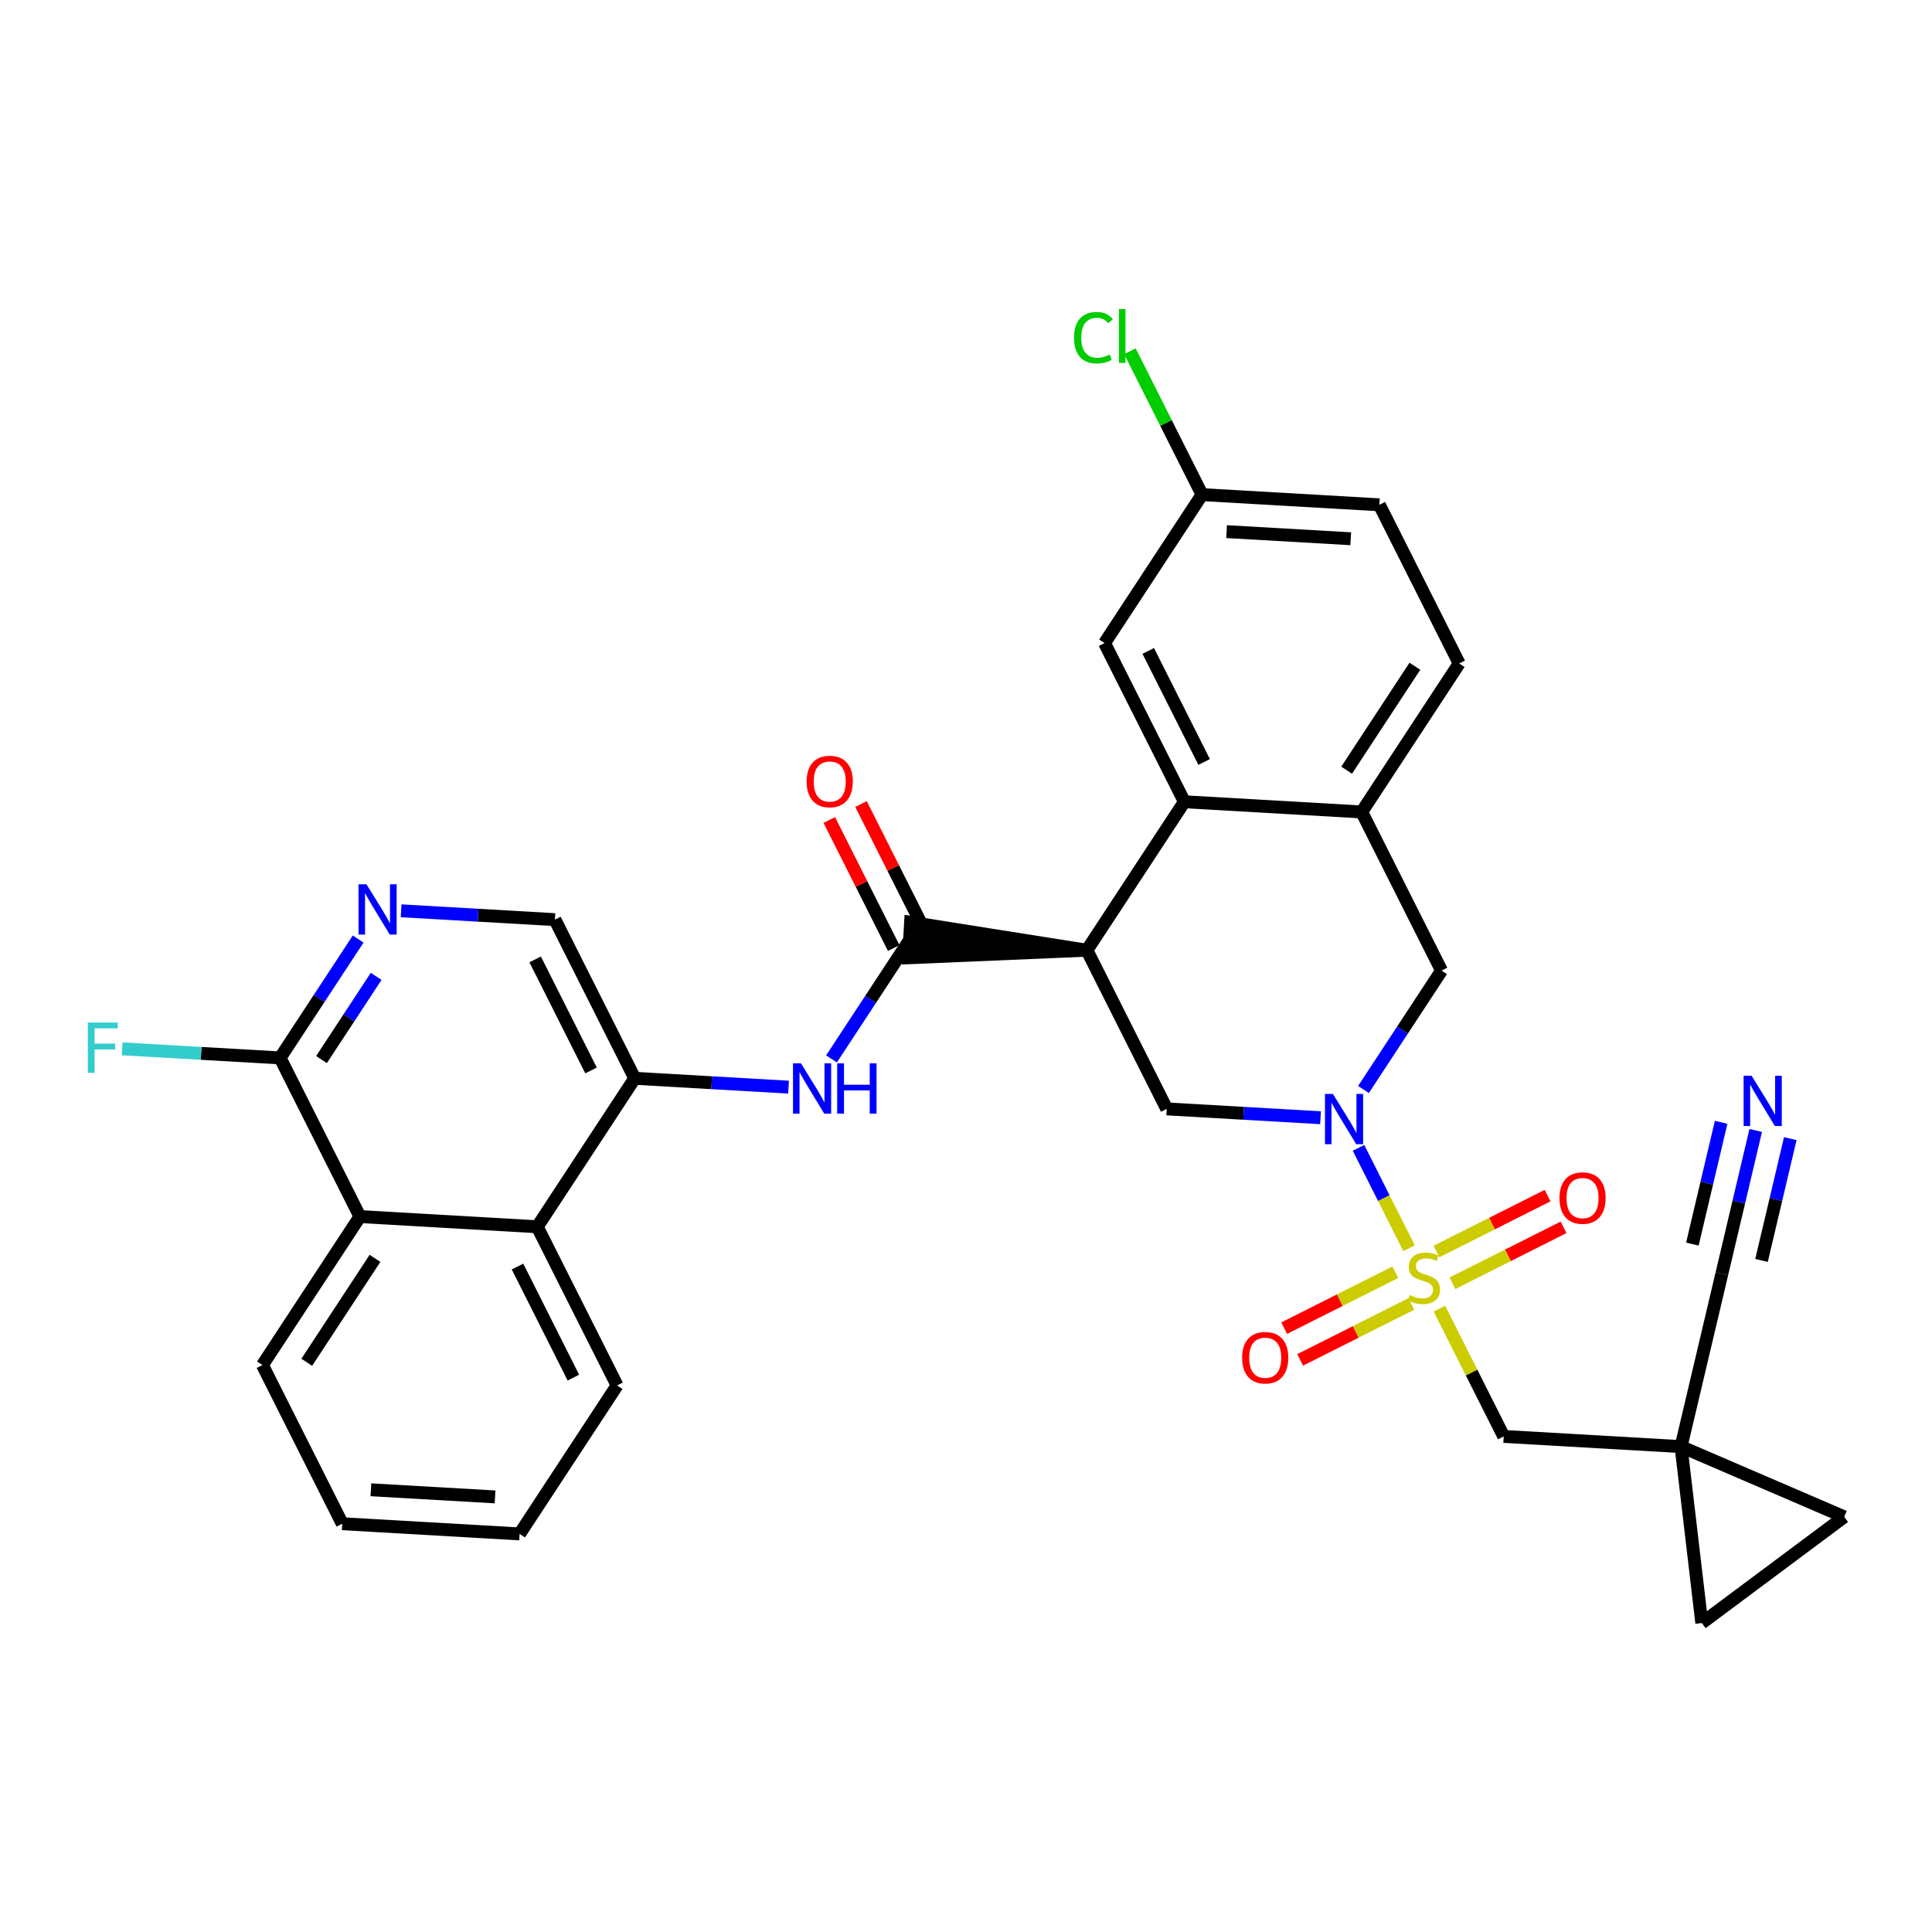 <?xml version='1.0' encoding='iso-8859-1'?>
<svg version='1.1' baseProfile='full'
              xmlns='http://www.w3.org/2000/svg'
                      xmlns:rdkit='http://www.rdkit.org/xml'
                      xmlns:xlink='http://www.w3.org/1999/xlink'
                  xml:space='preserve'
width='300px' height='300px' viewBox='0 0 300 300'>
<!-- END OF HEADER -->
<rect style='opacity:1.0;fill:#FFFFFF;stroke:none' width='300' height='300' x='0' y='0'> </rect>
<rect style='opacity:1.0;fill:#FFFFFF;stroke:none' width='300' height='300' x='0' y='0'> </rect>
<path class='bond-0 atom-0 atom-1' d='M 272.626,175.54 L 269.999,186.664' style='fill:none;fill-rule:evenodd;stroke:#0000FF;stroke-width:2.0px;stroke-linecap:butt;stroke-linejoin:miter;stroke-opacity:1' />
<path class='bond-0 atom-0 atom-1' d='M 269.999,186.664 L 267.371,197.787' style='fill:none;fill-rule:evenodd;stroke:#000000;stroke-width:2.0px;stroke-linecap:butt;stroke-linejoin:miter;stroke-opacity:1' />
<path class='bond-0 atom-0 atom-1' d='M 267.258,174.272 L 265.024,183.727' style='fill:none;fill-rule:evenodd;stroke:#0000FF;stroke-width:2.0px;stroke-linecap:butt;stroke-linejoin:miter;stroke-opacity:1' />
<path class='bond-0 atom-0 atom-1' d='M 265.024,183.727 L 262.791,193.182' style='fill:none;fill-rule:evenodd;stroke:#000000;stroke-width:2.0px;stroke-linecap:butt;stroke-linejoin:miter;stroke-opacity:1' />
<path class='bond-0 atom-0 atom-1' d='M 277.994,176.808 L 275.761,186.263' style='fill:none;fill-rule:evenodd;stroke:#0000FF;stroke-width:2.0px;stroke-linecap:butt;stroke-linejoin:miter;stroke-opacity:1' />
<path class='bond-0 atom-0 atom-1' d='M 275.761,186.263 L 273.528,195.718' style='fill:none;fill-rule:evenodd;stroke:#000000;stroke-width:2.0px;stroke-linecap:butt;stroke-linejoin:miter;stroke-opacity:1' />
<path class='bond-1 atom-1 atom-2' d='M 267.371,197.787 L 261.031,224.629' style='fill:none;fill-rule:evenodd;stroke:#000000;stroke-width:2.0px;stroke-linecap:butt;stroke-linejoin:miter;stroke-opacity:1' />
<path class='bond-2 atom-2 atom-3' d='M 261.031,224.629 L 233.496,223.046' style='fill:none;fill-rule:evenodd;stroke:#000000;stroke-width:2.0px;stroke-linecap:butt;stroke-linejoin:miter;stroke-opacity:1' />
<path class='bond-31 atom-2 atom-32' d='M 261.031,224.629 L 286.364,235.534' style='fill:none;fill-rule:evenodd;stroke:#000000;stroke-width:2.0px;stroke-linecap:butt;stroke-linejoin:miter;stroke-opacity:1' />
<path class='bond-33 atom-33 atom-2' d='M 264.253,252.02 L 261.031,224.629' style='fill:none;fill-rule:evenodd;stroke:#000000;stroke-width:2.0px;stroke-linecap:butt;stroke-linejoin:miter;stroke-opacity:1' />
<path class='bond-3 atom-3 atom-4' d='M 233.496,223.046 L 228.504,213.124' style='fill:none;fill-rule:evenodd;stroke:#000000;stroke-width:2.0px;stroke-linecap:butt;stroke-linejoin:miter;stroke-opacity:1' />
<path class='bond-3 atom-3 atom-4' d='M 228.504,213.124 L 223.511,203.202' style='fill:none;fill-rule:evenodd;stroke:#CCCC00;stroke-width:2.0px;stroke-linecap:butt;stroke-linejoin:miter;stroke-opacity:1' />
<path class='bond-4 atom-4 atom-5' d='M 225.533,199.265 L 234.162,194.923' style='fill:none;fill-rule:evenodd;stroke:#CCCC00;stroke-width:2.0px;stroke-linecap:butt;stroke-linejoin:miter;stroke-opacity:1' />
<path class='bond-4 atom-4 atom-5' d='M 234.162,194.923 L 242.791,190.581' style='fill:none;fill-rule:evenodd;stroke:#FF0000;stroke-width:2.0px;stroke-linecap:butt;stroke-linejoin:miter;stroke-opacity:1' />
<path class='bond-4 atom-4 atom-5' d='M 223.054,194.337 L 231.683,189.996' style='fill:none;fill-rule:evenodd;stroke:#CCCC00;stroke-width:2.0px;stroke-linecap:butt;stroke-linejoin:miter;stroke-opacity:1' />
<path class='bond-4 atom-4 atom-5' d='M 231.683,189.996 L 240.312,185.654' style='fill:none;fill-rule:evenodd;stroke:#FF0000;stroke-width:2.0px;stroke-linecap:butt;stroke-linejoin:miter;stroke-opacity:1' />
<path class='bond-5 atom-4 atom-6' d='M 216.666,197.551 L 208.037,201.893' style='fill:none;fill-rule:evenodd;stroke:#CCCC00;stroke-width:2.0px;stroke-linecap:butt;stroke-linejoin:miter;stroke-opacity:1' />
<path class='bond-5 atom-4 atom-6' d='M 208.037,201.893 L 199.408,206.235' style='fill:none;fill-rule:evenodd;stroke:#FF0000;stroke-width:2.0px;stroke-linecap:butt;stroke-linejoin:miter;stroke-opacity:1' />
<path class='bond-5 atom-4 atom-6' d='M 219.145,202.479 L 210.516,206.821' style='fill:none;fill-rule:evenodd;stroke:#CCCC00;stroke-width:2.0px;stroke-linecap:butt;stroke-linejoin:miter;stroke-opacity:1' />
<path class='bond-5 atom-4 atom-6' d='M 210.516,206.821 L 201.887,211.162' style='fill:none;fill-rule:evenodd;stroke:#FF0000;stroke-width:2.0px;stroke-linecap:butt;stroke-linejoin:miter;stroke-opacity:1' />
<path class='bond-6 atom-4 atom-7' d='M 218.793,193.824 L 214.872,186.031' style='fill:none;fill-rule:evenodd;stroke:#CCCC00;stroke-width:2.0px;stroke-linecap:butt;stroke-linejoin:miter;stroke-opacity:1' />
<path class='bond-6 atom-4 atom-7' d='M 214.872,186.031 L 210.95,178.237' style='fill:none;fill-rule:evenodd;stroke:#0000FF;stroke-width:2.0px;stroke-linecap:butt;stroke-linejoin:miter;stroke-opacity:1' />
<path class='bond-7 atom-7 atom-8' d='M 211.72,169.176 L 217.781,159.946' style='fill:none;fill-rule:evenodd;stroke:#0000FF;stroke-width:2.0px;stroke-linecap:butt;stroke-linejoin:miter;stroke-opacity:1' />
<path class='bond-7 atom-7 atom-8' d='M 217.781,159.946 L 223.841,150.716' style='fill:none;fill-rule:evenodd;stroke:#000000;stroke-width:2.0px;stroke-linecap:butt;stroke-linejoin:miter;stroke-opacity:1' />
<path class='bond-34 atom-31 atom-7' d='M 181.168,172.188 L 193.11,172.874' style='fill:none;fill-rule:evenodd;stroke:#000000;stroke-width:2.0px;stroke-linecap:butt;stroke-linejoin:miter;stroke-opacity:1' />
<path class='bond-34 atom-31 atom-7' d='M 193.11,172.874 L 205.051,173.561' style='fill:none;fill-rule:evenodd;stroke:#0000FF;stroke-width:2.0px;stroke-linecap:butt;stroke-linejoin:miter;stroke-opacity:1' />
<path class='bond-8 atom-8 atom-9' d='M 223.841,150.716 L 211.445,126.079' style='fill:none;fill-rule:evenodd;stroke:#000000;stroke-width:2.0px;stroke-linecap:butt;stroke-linejoin:miter;stroke-opacity:1' />
<path class='bond-9 atom-9 atom-10' d='M 211.445,126.079 L 226.583,103.025' style='fill:none;fill-rule:evenodd;stroke:#000000;stroke-width:2.0px;stroke-linecap:butt;stroke-linejoin:miter;stroke-opacity:1' />
<path class='bond-9 atom-9 atom-10' d='M 209.105,119.593 L 219.702,103.455' style='fill:none;fill-rule:evenodd;stroke:#000000;stroke-width:2.0px;stroke-linecap:butt;stroke-linejoin:miter;stroke-opacity:1' />
<path class='bond-35 atom-15 atom-9' d='M 183.91,124.496 L 211.445,126.079' style='fill:none;fill-rule:evenodd;stroke:#000000;stroke-width:2.0px;stroke-linecap:butt;stroke-linejoin:miter;stroke-opacity:1' />
<path class='bond-10 atom-10 atom-11' d='M 226.583,103.025 L 214.187,78.387' style='fill:none;fill-rule:evenodd;stroke:#000000;stroke-width:2.0px;stroke-linecap:butt;stroke-linejoin:miter;stroke-opacity:1' />
<path class='bond-11 atom-11 atom-12' d='M 214.187,78.387 L 186.652,76.804' style='fill:none;fill-rule:evenodd;stroke:#000000;stroke-width:2.0px;stroke-linecap:butt;stroke-linejoin:miter;stroke-opacity:1' />
<path class='bond-11 atom-11 atom-12' d='M 209.74,83.657 L 190.465,82.549' style='fill:none;fill-rule:evenodd;stroke:#000000;stroke-width:2.0px;stroke-linecap:butt;stroke-linejoin:miter;stroke-opacity:1' />
<path class='bond-12 atom-12 atom-13' d='M 186.652,76.804 L 181.052,65.675' style='fill:none;fill-rule:evenodd;stroke:#000000;stroke-width:2.0px;stroke-linecap:butt;stroke-linejoin:miter;stroke-opacity:1' />
<path class='bond-12 atom-12 atom-13' d='M 181.052,65.675 L 175.452,54.545' style='fill:none;fill-rule:evenodd;stroke:#00CC00;stroke-width:2.0px;stroke-linecap:butt;stroke-linejoin:miter;stroke-opacity:1' />
<path class='bond-13 atom-12 atom-14' d='M 186.652,76.804 L 171.513,99.858' style='fill:none;fill-rule:evenodd;stroke:#000000;stroke-width:2.0px;stroke-linecap:butt;stroke-linejoin:miter;stroke-opacity:1' />
<path class='bond-14 atom-14 atom-15' d='M 171.513,99.858 L 183.91,124.496' style='fill:none;fill-rule:evenodd;stroke:#000000;stroke-width:2.0px;stroke-linecap:butt;stroke-linejoin:miter;stroke-opacity:1' />
<path class='bond-14 atom-14 atom-15' d='M 178.3,101.075 L 186.978,118.321' style='fill:none;fill-rule:evenodd;stroke:#000000;stroke-width:2.0px;stroke-linecap:butt;stroke-linejoin:miter;stroke-opacity:1' />
<path class='bond-15 atom-15 atom-16' d='M 183.91,124.496 L 168.771,147.55' style='fill:none;fill-rule:evenodd;stroke:#000000;stroke-width:2.0px;stroke-linecap:butt;stroke-linejoin:miter;stroke-opacity:1' />
<path class='bond-16 atom-16 atom-17' d='M 168.771,147.55 L 141.395,143.214 L 141.078,148.721 Z' style='fill:#000000;fill-rule:evenodd;fill-opacity:1;stroke:#000000;stroke-width:2.0px;stroke-linecap:butt;stroke-linejoin:miter;stroke-opacity:1;' />
<path class='bond-30 atom-16 atom-31' d='M 168.771,147.55 L 181.168,172.188' style='fill:none;fill-rule:evenodd;stroke:#000000;stroke-width:2.0px;stroke-linecap:butt;stroke-linejoin:miter;stroke-opacity:1' />
<path class='bond-17 atom-17 atom-18' d='M 143.7,144.728 L 138.7,134.789' style='fill:none;fill-rule:evenodd;stroke:#000000;stroke-width:2.0px;stroke-linecap:butt;stroke-linejoin:miter;stroke-opacity:1' />
<path class='bond-17 atom-17 atom-18' d='M 138.7,134.789 L 133.699,124.85' style='fill:none;fill-rule:evenodd;stroke:#FF0000;stroke-width:2.0px;stroke-linecap:butt;stroke-linejoin:miter;stroke-opacity:1' />
<path class='bond-17 atom-17 atom-18' d='M 138.773,147.207 L 133.772,137.268' style='fill:none;fill-rule:evenodd;stroke:#000000;stroke-width:2.0px;stroke-linecap:butt;stroke-linejoin:miter;stroke-opacity:1' />
<path class='bond-17 atom-17 atom-18' d='M 133.772,137.268 L 128.772,127.33' style='fill:none;fill-rule:evenodd;stroke:#FF0000;stroke-width:2.0px;stroke-linecap:butt;stroke-linejoin:miter;stroke-opacity:1' />
<path class='bond-18 atom-17 atom-19' d='M 141.237,145.967 L 135.176,155.197' style='fill:none;fill-rule:evenodd;stroke:#000000;stroke-width:2.0px;stroke-linecap:butt;stroke-linejoin:miter;stroke-opacity:1' />
<path class='bond-18 atom-17 atom-19' d='M 135.176,155.197 L 129.115,164.427' style='fill:none;fill-rule:evenodd;stroke:#0000FF;stroke-width:2.0px;stroke-linecap:butt;stroke-linejoin:miter;stroke-opacity:1' />
<path class='bond-19 atom-19 atom-20' d='M 122.447,168.812 L 110.505,168.125' style='fill:none;fill-rule:evenodd;stroke:#0000FF;stroke-width:2.0px;stroke-linecap:butt;stroke-linejoin:miter;stroke-opacity:1' />
<path class='bond-19 atom-19 atom-20' d='M 110.505,168.125 L 98.563,167.439' style='fill:none;fill-rule:evenodd;stroke:#000000;stroke-width:2.0px;stroke-linecap:butt;stroke-linejoin:miter;stroke-opacity:1' />
<path class='bond-20 atom-20 atom-21' d='M 98.563,167.439 L 86.167,142.801' style='fill:none;fill-rule:evenodd;stroke:#000000;stroke-width:2.0px;stroke-linecap:butt;stroke-linejoin:miter;stroke-opacity:1' />
<path class='bond-20 atom-20 atom-21' d='M 91.776,166.222 L 83.099,148.976' style='fill:none;fill-rule:evenodd;stroke:#000000;stroke-width:2.0px;stroke-linecap:butt;stroke-linejoin:miter;stroke-opacity:1' />
<path class='bond-36 atom-30 atom-20' d='M 83.425,190.493 L 98.563,167.439' style='fill:none;fill-rule:evenodd;stroke:#000000;stroke-width:2.0px;stroke-linecap:butt;stroke-linejoin:miter;stroke-opacity:1' />
<path class='bond-21 atom-21 atom-22' d='M 86.167,142.801 L 74.225,142.115' style='fill:none;fill-rule:evenodd;stroke:#000000;stroke-width:2.0px;stroke-linecap:butt;stroke-linejoin:miter;stroke-opacity:1' />
<path class='bond-21 atom-21 atom-22' d='M 74.225,142.115 L 62.284,141.428' style='fill:none;fill-rule:evenodd;stroke:#0000FF;stroke-width:2.0px;stroke-linecap:butt;stroke-linejoin:miter;stroke-opacity:1' />
<path class='bond-22 atom-22 atom-23' d='M 55.615,145.813 L 49.554,155.043' style='fill:none;fill-rule:evenodd;stroke:#0000FF;stroke-width:2.0px;stroke-linecap:butt;stroke-linejoin:miter;stroke-opacity:1' />
<path class='bond-22 atom-22 atom-23' d='M 49.554,155.043 L 43.493,164.272' style='fill:none;fill-rule:evenodd;stroke:#000000;stroke-width:2.0px;stroke-linecap:butt;stroke-linejoin:miter;stroke-opacity:1' />
<path class='bond-22 atom-22 atom-23' d='M 58.407,151.61 L 54.165,158.07' style='fill:none;fill-rule:evenodd;stroke:#0000FF;stroke-width:2.0px;stroke-linecap:butt;stroke-linejoin:miter;stroke-opacity:1' />
<path class='bond-22 atom-22 atom-23' d='M 54.165,158.07 L 49.923,164.531' style='fill:none;fill-rule:evenodd;stroke:#000000;stroke-width:2.0px;stroke-linecap:butt;stroke-linejoin:miter;stroke-opacity:1' />
<path class='bond-23 atom-23 atom-24' d='M 43.493,164.272 L 31.232,163.568' style='fill:none;fill-rule:evenodd;stroke:#000000;stroke-width:2.0px;stroke-linecap:butt;stroke-linejoin:miter;stroke-opacity:1' />
<path class='bond-23 atom-23 atom-24' d='M 31.232,163.568 L 18.97,162.863' style='fill:none;fill-rule:evenodd;stroke:#33CCCC;stroke-width:2.0px;stroke-linecap:butt;stroke-linejoin:miter;stroke-opacity:1' />
<path class='bond-24 atom-23 atom-25' d='M 43.493,164.272 L 55.89,188.91' style='fill:none;fill-rule:evenodd;stroke:#000000;stroke-width:2.0px;stroke-linecap:butt;stroke-linejoin:miter;stroke-opacity:1' />
<path class='bond-25 atom-25 atom-26' d='M 55.89,188.91 L 40.752,211.964' style='fill:none;fill-rule:evenodd;stroke:#000000;stroke-width:2.0px;stroke-linecap:butt;stroke-linejoin:miter;stroke-opacity:1' />
<path class='bond-25 atom-25 atom-26' d='M 58.23,195.396 L 47.633,211.534' style='fill:none;fill-rule:evenodd;stroke:#000000;stroke-width:2.0px;stroke-linecap:butt;stroke-linejoin:miter;stroke-opacity:1' />
<path class='bond-37 atom-30 atom-25' d='M 83.425,190.493 L 55.89,188.91' style='fill:none;fill-rule:evenodd;stroke:#000000;stroke-width:2.0px;stroke-linecap:butt;stroke-linejoin:miter;stroke-opacity:1' />
<path class='bond-26 atom-26 atom-27' d='M 40.752,211.964 L 53.148,236.602' style='fill:none;fill-rule:evenodd;stroke:#000000;stroke-width:2.0px;stroke-linecap:butt;stroke-linejoin:miter;stroke-opacity:1' />
<path class='bond-27 atom-27 atom-28' d='M 53.148,236.602 L 80.683,238.185' style='fill:none;fill-rule:evenodd;stroke:#000000;stroke-width:2.0px;stroke-linecap:butt;stroke-linejoin:miter;stroke-opacity:1' />
<path class='bond-27 atom-27 atom-28' d='M 57.595,231.332 L 76.869,232.44' style='fill:none;fill-rule:evenodd;stroke:#000000;stroke-width:2.0px;stroke-linecap:butt;stroke-linejoin:miter;stroke-opacity:1' />
<path class='bond-28 atom-28 atom-29' d='M 80.683,238.185 L 95.821,215.13' style='fill:none;fill-rule:evenodd;stroke:#000000;stroke-width:2.0px;stroke-linecap:butt;stroke-linejoin:miter;stroke-opacity:1' />
<path class='bond-29 atom-29 atom-30' d='M 95.821,215.13 L 83.425,190.493' style='fill:none;fill-rule:evenodd;stroke:#000000;stroke-width:2.0px;stroke-linecap:butt;stroke-linejoin:miter;stroke-opacity:1' />
<path class='bond-29 atom-29 atom-30' d='M 89.034,213.914 L 80.357,196.668' style='fill:none;fill-rule:evenodd;stroke:#000000;stroke-width:2.0px;stroke-linecap:butt;stroke-linejoin:miter;stroke-opacity:1' />
<path class='bond-32 atom-32 atom-33' d='M 286.364,235.534 L 264.253,252.02' style='fill:none;fill-rule:evenodd;stroke:#000000;stroke-width:2.0px;stroke-linecap:butt;stroke-linejoin:miter;stroke-opacity:1' />
<path  class='atom-0' d='M 271.985 167.04
L 274.544 171.177
Q 274.798 171.585, 275.206 172.324
Q 275.615 173.063, 275.637 173.108
L 275.637 167.04
L 276.674 167.04
L 276.674 174.851
L 275.604 174.851
L 272.857 170.327
Q 272.537 169.798, 272.195 169.191
Q 271.864 168.584, 271.764 168.397
L 271.764 174.851
L 270.749 174.851
L 270.749 167.04
L 271.985 167.04
' fill='#0000FF'/>
<path  class='atom-4' d='M 218.893 201.089
Q 218.981 201.122, 219.345 201.277
Q 219.709 201.431, 220.106 201.53
Q 220.515 201.619, 220.912 201.619
Q 221.651 201.619, 222.081 201.265
Q 222.511 200.901, 222.511 200.273
Q 222.511 199.842, 222.291 199.578
Q 222.081 199.313, 221.75 199.169
Q 221.419 199.026, 220.868 198.86
Q 220.173 198.651, 219.753 198.452
Q 219.345 198.254, 219.047 197.834
Q 218.761 197.415, 218.761 196.709
Q 218.761 195.727, 219.422 195.121
Q 220.095 194.514, 221.419 194.514
Q 222.324 194.514, 223.35 194.944
L 223.096 195.794
Q 222.158 195.407, 221.452 195.407
Q 220.691 195.407, 220.272 195.727
Q 219.853 196.036, 219.864 196.577
Q 219.864 196.996, 220.073 197.25
Q 220.294 197.504, 220.603 197.647
Q 220.923 197.79, 221.452 197.956
Q 222.158 198.176, 222.578 198.397
Q 222.997 198.618, 223.295 199.07
Q 223.604 199.511, 223.604 200.273
Q 223.604 201.354, 222.876 201.938
Q 222.158 202.512, 220.956 202.512
Q 220.261 202.512, 219.731 202.358
Q 219.213 202.214, 218.595 201.961
L 218.893 201.089
' fill='#CCCC00'/>
<path  class='atom-5' d='M 242.151 186.034
Q 242.151 184.158, 243.078 183.11
Q 244.005 182.062, 245.737 182.062
Q 247.469 182.062, 248.396 183.11
Q 249.322 184.158, 249.322 186.034
Q 249.322 187.931, 248.385 189.012
Q 247.447 190.083, 245.737 190.083
Q 244.016 190.083, 243.078 189.012
Q 242.151 187.942, 242.151 186.034
M 245.737 189.2
Q 246.928 189.2, 247.568 188.406
Q 248.219 187.6, 248.219 186.034
Q 248.219 184.5, 247.568 183.728
Q 246.928 182.945, 245.737 182.945
Q 244.545 182.945, 243.894 183.717
Q 243.255 184.489, 243.255 186.034
Q 243.255 187.611, 243.894 188.406
Q 244.545 189.2, 245.737 189.2
' fill='#FF0000'/>
<path  class='atom-6' d='M 192.876 210.827
Q 192.876 208.951, 193.803 207.903
Q 194.73 206.855, 196.462 206.855
Q 198.194 206.855, 199.121 207.903
Q 200.047 208.951, 200.047 210.827
Q 200.047 212.724, 199.11 213.805
Q 198.172 214.876, 196.462 214.876
Q 194.741 214.876, 193.803 213.805
Q 192.876 212.735, 192.876 210.827
M 196.462 213.993
Q 197.653 213.993, 198.293 213.199
Q 198.944 212.393, 198.944 210.827
Q 198.944 209.293, 198.293 208.521
Q 197.653 207.738, 196.462 207.738
Q 195.27 207.738, 194.62 208.51
Q 193.98 209.282, 193.98 210.827
Q 193.98 212.404, 194.62 213.199
Q 195.27 213.993, 196.462 213.993
' fill='#FF0000'/>
<path  class='atom-7' d='M 206.976 169.865
L 209.536 174.002
Q 209.79 174.411, 210.198 175.15
Q 210.606 175.889, 210.628 175.933
L 210.628 169.865
L 211.665 169.865
L 211.665 177.676
L 210.595 177.676
L 207.848 173.153
Q 207.528 172.623, 207.186 172.017
Q 206.855 171.41, 206.756 171.222
L 206.756 177.676
L 205.741 177.676
L 205.741 169.865
L 206.976 169.865
' fill='#0000FF'/>
<path  class='atom-13' d='M 166.776 52.437
Q 166.776 50.495, 167.68 49.48
Q 168.596 48.454, 170.328 48.454
Q 171.939 48.454, 172.799 49.591
L 172.071 50.186
Q 171.442 49.359, 170.328 49.359
Q 169.147 49.359, 168.519 50.153
Q 167.901 50.937, 167.901 52.437
Q 167.901 53.981, 168.541 54.776
Q 169.192 55.57, 170.449 55.57
Q 171.31 55.57, 172.314 55.051
L 172.623 55.879
Q 172.214 56.144, 171.597 56.298
Q 170.979 56.453, 170.295 56.453
Q 168.596 56.453, 167.68 55.416
Q 166.776 54.379, 166.776 52.437
' fill='#00CC00'/>
<path  class='atom-13' d='M 173.748 47.98
L 174.763 47.98
L 174.763 56.353
L 173.748 56.353
L 173.748 47.98
' fill='#00CC00'/>
<path  class='atom-18' d='M 125.255 121.352
Q 125.255 119.476, 126.181 118.428
Q 127.108 117.38, 128.84 117.38
Q 130.572 117.38, 131.499 118.428
Q 132.426 119.476, 132.426 121.352
Q 132.426 123.249, 131.488 124.33
Q 130.55 125.401, 128.84 125.401
Q 127.119 125.401, 126.181 124.33
Q 125.255 123.26, 125.255 121.352
M 128.84 124.518
Q 130.032 124.518, 130.671 123.724
Q 131.322 122.918, 131.322 121.352
Q 131.322 119.818, 130.671 119.046
Q 130.032 118.263, 128.84 118.263
Q 127.649 118.263, 126.998 119.035
Q 126.358 119.807, 126.358 121.352
Q 126.358 122.929, 126.998 123.724
Q 127.649 124.518, 128.84 124.518
' fill='#FF0000'/>
<path  class='atom-19' d='M 124.372 165.116
L 126.931 169.253
Q 127.185 169.661, 127.593 170.401
Q 128.001 171.14, 128.023 171.184
L 128.023 165.116
L 129.06 165.116
L 129.06 172.927
L 127.99 172.927
L 125.243 168.404
Q 124.923 167.874, 124.581 167.267
Q 124.25 166.661, 124.151 166.473
L 124.151 172.927
L 123.136 172.927
L 123.136 165.116
L 124.372 165.116
' fill='#0000FF'/>
<path  class='atom-19' d='M 129.998 165.116
L 131.057 165.116
L 131.057 168.437
L 135.051 168.437
L 135.051 165.116
L 136.11 165.116
L 136.11 172.927
L 135.051 172.927
L 135.051 169.319
L 131.057 169.319
L 131.057 172.927
L 129.998 172.927
L 129.998 165.116
' fill='#0000FF'/>
<path  class='atom-22' d='M 56.905 137.313
L 59.465 141.45
Q 59.719 141.858, 60.127 142.597
Q 60.535 143.336, 60.557 143.38
L 60.557 137.313
L 61.594 137.313
L 61.594 145.123
L 60.524 145.123
L 57.777 140.6
Q 57.457 140.071, 57.115 139.464
Q 56.784 138.857, 56.685 138.67
L 56.685 145.123
L 55.67 145.123
L 55.67 137.313
L 56.905 137.313
' fill='#0000FF'/>
<path  class='atom-24' d='M 13.636 158.784
L 18.281 158.784
L 18.281 159.678
L 14.684 159.678
L 14.684 162.05
L 17.884 162.05
L 17.884 162.954
L 14.684 162.954
L 14.684 166.595
L 13.636 166.595
L 13.636 158.784
' fill='#33CCCC'/>
</svg>
